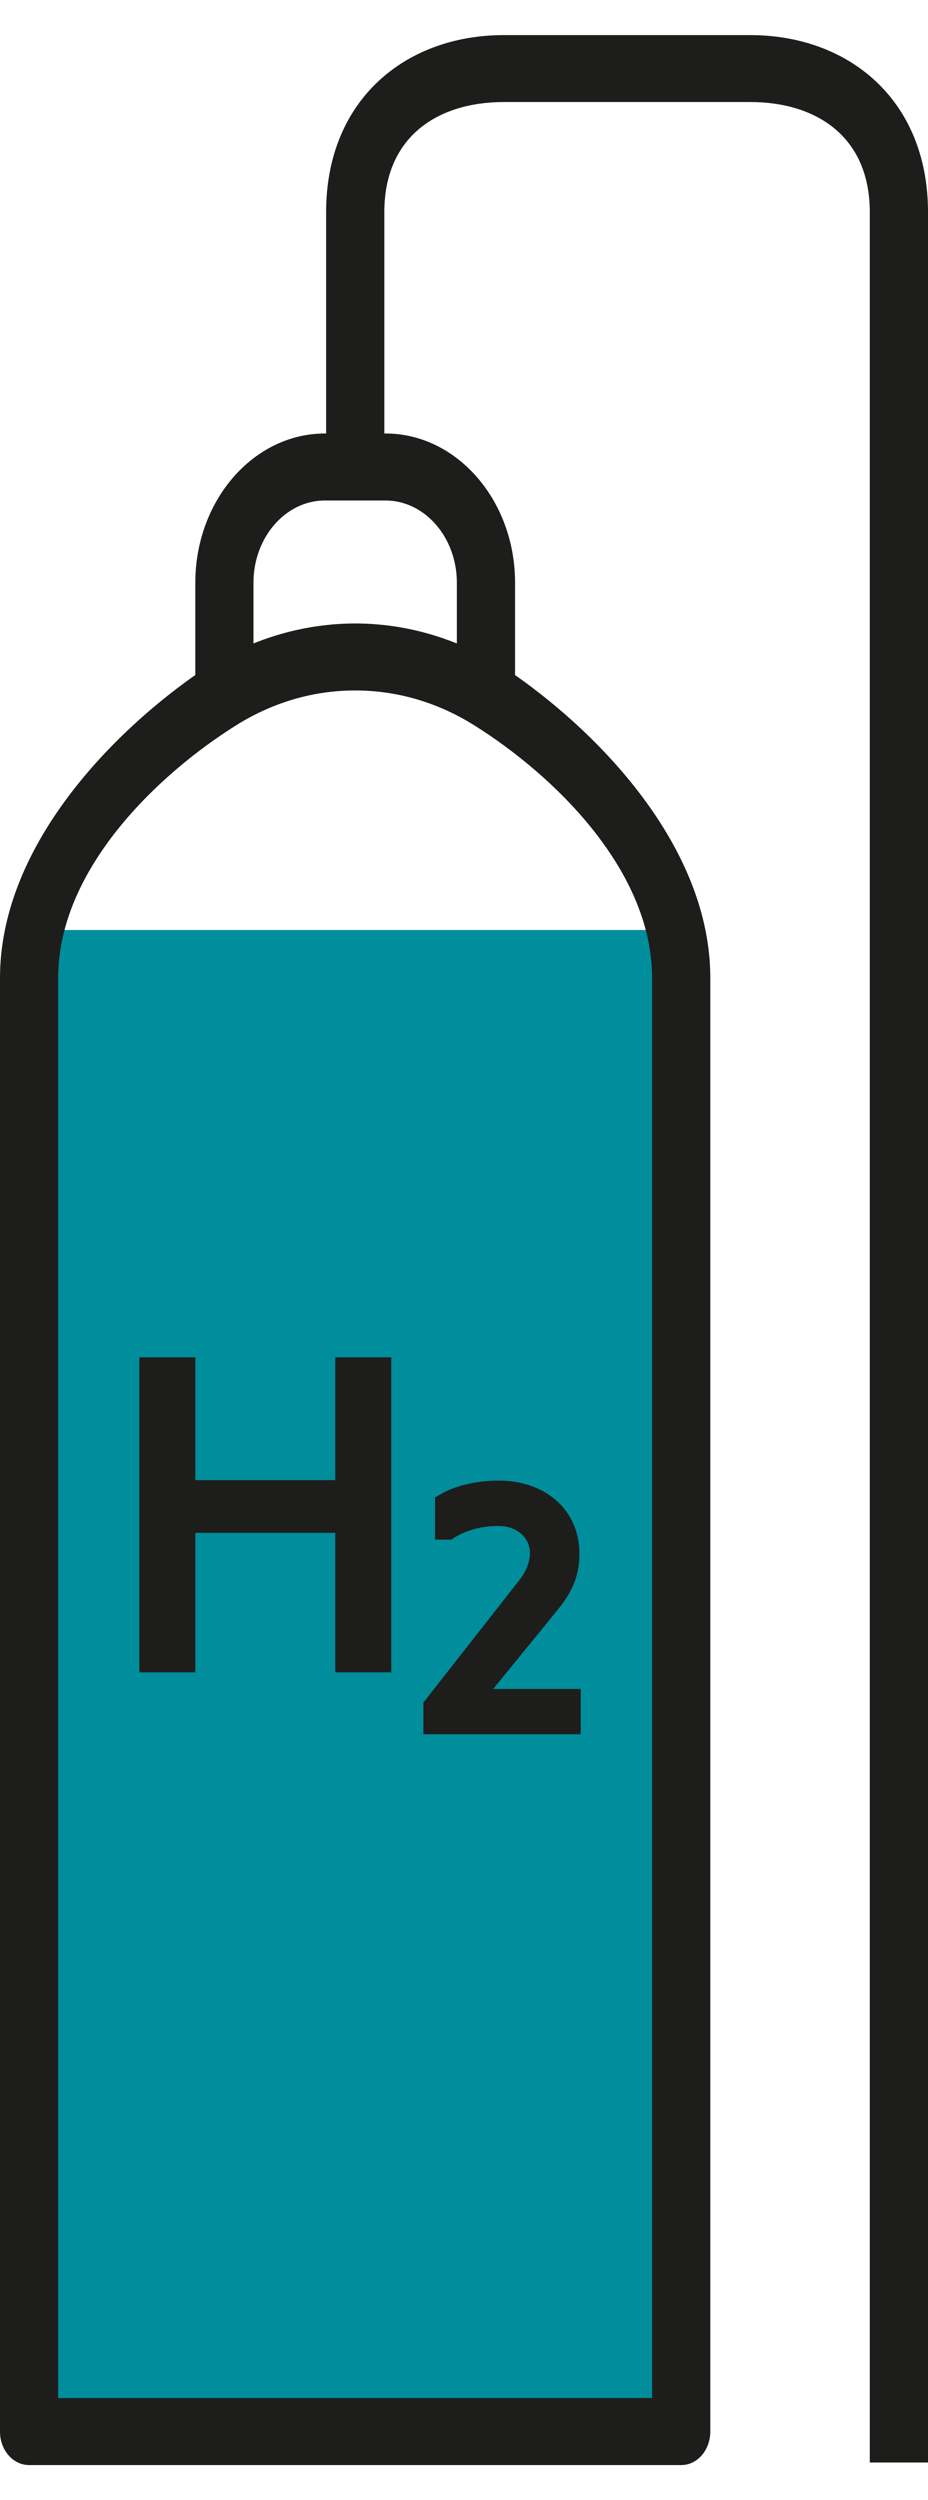 <?xml version="1.0" encoding="UTF-8"?>
<svg width="640px" height="1723px" id="uuid-146f369d-41d0-47de-bdde-b765695e96a1" data-name="Ebene 1" xmlns="http://www.w3.org/2000/svg" viewBox="0 0 13.693 35.829">
  <defs>
    <style>
      .uuid-17fe9424-86d8-41c6-b1b6-90ac924bb52e {
        fill: #1d1d1b;
      }

      .uuid-c82e3aed-1313-4646-b189-327125a6c1d2 {
        fill: none;
        stroke: #1d1d1b;
        stroke-width: .333px;
      }

      .uuid-8c9929ea-245e-410d-a507-c7c40e0377f9 {
        fill: #008d9c;
      }
    </style>
  </defs>
  <rect class="uuid-8c9929ea-245e-410d-a507-c7c40e0377f9" x=".398" y="13.195" width="9.624" height="22.114"/>
  <path class="uuid-17fe9424-86d8-41c6-b1b6-90ac924bb52e" d="M.858,34.841h8.764V13.903c0-1.607-1.476-3.008-2.624-3.726-.003-.001-.004-.002-.005-.003-.521-.326-1.118-.511-1.752-.511-.637,0-1.238.187-1.762.517-1.146.719-2.621,2.118-2.621,3.723v20.938ZM6.741,8.074c0-.668-.473-1.212-1.054-1.212h-.893c-.58,0-1.054.544-1.054,1.212v.896c.36-.145.735-.238,1.114-.275.002-.001.005-.001.007-.001.031-.004.062-.006.093-.008.032-.002.064-.005.096-.006.026-.002.052-.002.077-.003.038-.001.077-.002.114-.002.038,0,.076.001.114.002.026.001.052.001.078.003.031.001.063.004.095.006s.063.005.095.008c.381.037.758.131,1.118.276v-.896ZM12.796,35.791h.038V2.611c0-1.117-.791-1.624-1.763-1.624h-3.637c-.972,0-1.763.507-1.763,1.624v3.263h.016c1.055,0,1.913.987,1.913,2.2v1.362c1.311.919,2.881,2.577,2.881,4.467v21.431c0,.274-.192.495-.429.495H.429C.192,35.829-.001,35.608 0,35.334V13.903C0,12.013,1.572,10.355,2.882,9.435v-1.361c0-1.213.858-2.2,1.913-2.2h.017v-3.263c0-1.661,1.176-2.611,2.621-2.611h3.638c1.446,0,2.622.95,2.622,2.611v33.18"/>
  <path class="uuid-17fe9424-86d8-41c6-b1b6-90ac924bb52e" d="M8.11,23.1c.206-.254.273-.46.273-.705,0-.579-.45-.915-1.025-.915-.216,0-.528.038-.772.177v.36h.024c.197-.125.455-.201.743-.201.345,0,.632.22.632.57,0,.163-.062.33-.187.493l-1.384,1.764v.244h1.988v-.335h-1.456v-.024l1.164-1.428ZM5.113,21.473h-2.397v-1.811h-.493v4.312h.493v-2.057h2.397v2.057h.493v-4.312h-.493v1.811Z"/>
  <path class="uuid-c82e3aed-1313-4646-b189-327125a6c1d2" d="M8.11,23.1c.206-.254.273-.46.273-.705,0-.579-.45-.915-1.025-.915-.216,0-.528.038-.772.177v.36h.024c.197-.125.455-.201.743-.201.345,0,.632.22.632.57,0,.163-.062.33-.187.493l-1.384,1.764v.244h1.988v-.335h-1.456v-.024l1.164-1.428ZM5.113,21.473h-2.397v-1.811h-.493v4.312h.493v-2.057h2.397v2.057h.493v-4.312h-.493v1.811Z"/>
</svg>